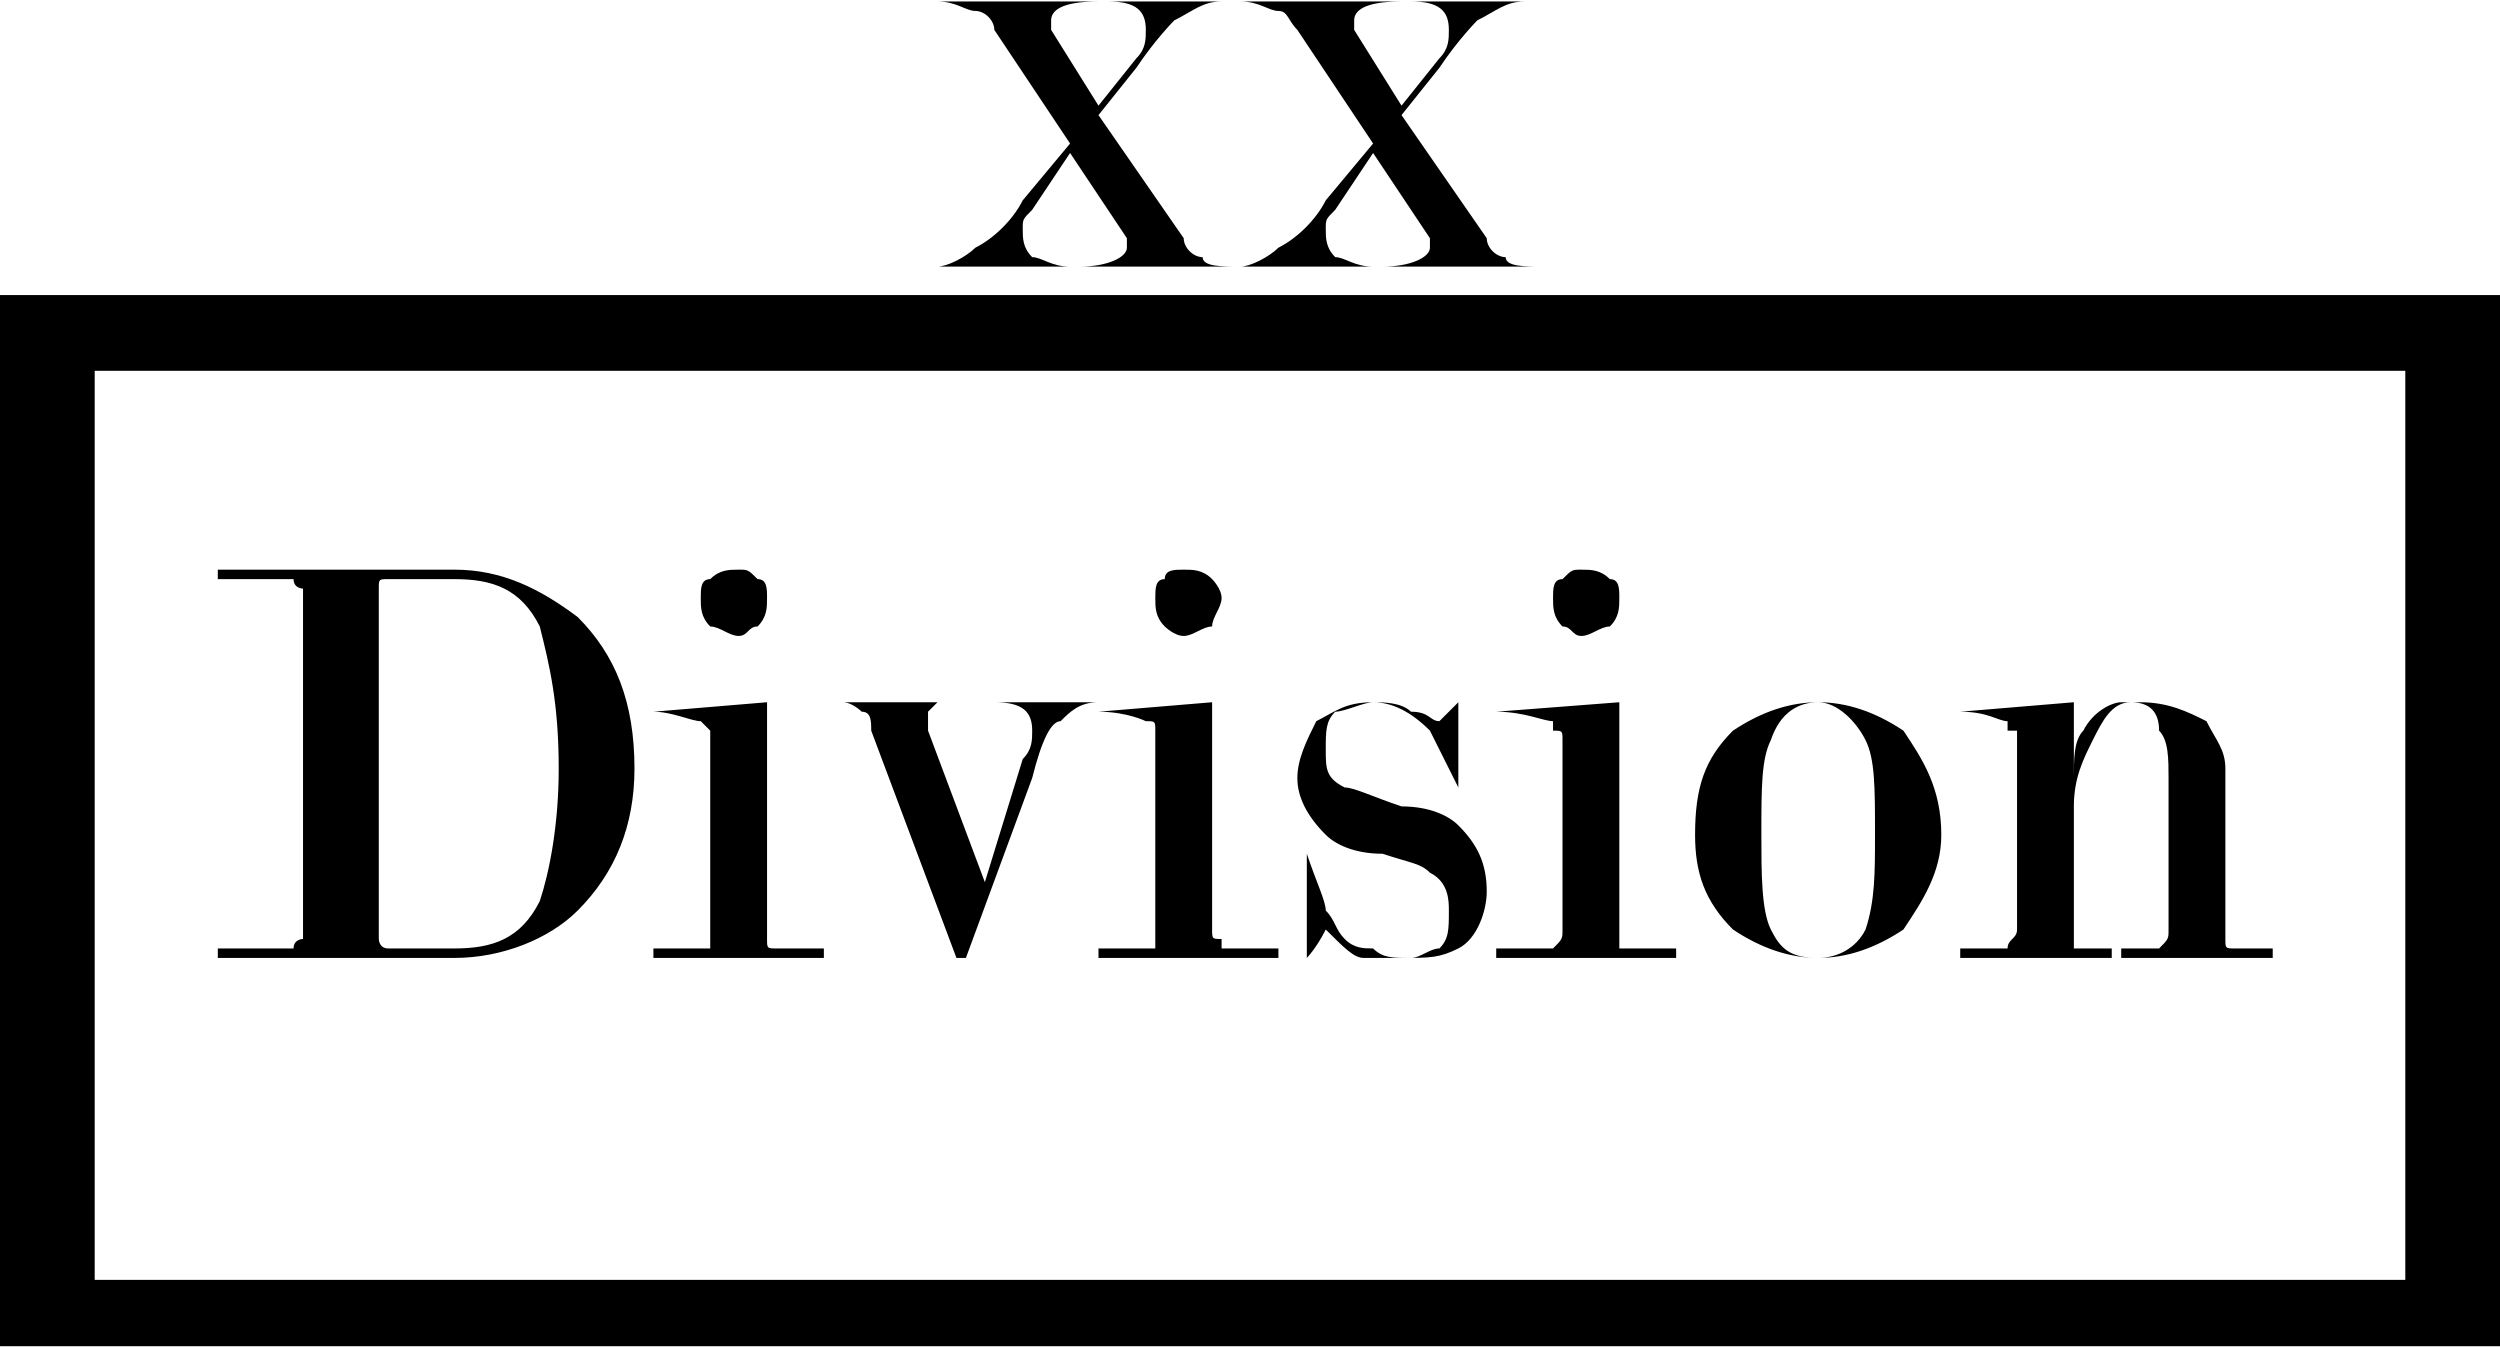 <?xml version="1.0" encoding="UTF-8"?>
<!DOCTYPE svg PUBLIC "-//W3C//DTD SVG 1.1//EN" "http://www.w3.org/Graphics/SVG/1.1/DTD/svg11.dtd">
<!-- Creator: Michael Musto -->
<svg xmlns="http://www.w3.org/2000/svg" xml:space="preserve" width="1024px" height="552px" version="1.1" style="shape-rendering:geometricPrecision; text-rendering:geometricPrecision; image-rendering:optimizeQuality; fill-rule:evenodd; clip-rule:evenodd"
viewBox="0 0 264 142"
 xmlns:xlink="http://www.w3.org/1999/xlink">
 <defs>
  <style type="text/css">
   <![CDATA[
    .fil1 {fill:black}
    .fil0 {fill:black;fill-rule:nonzero}
   ]]>
  </style>
 </defs>
 <g id="Ebene_x0020_1">
  <g>
   <path class="fil0" d="M259 39l-254 0 0 -8 254 0 5 4 -5 4zm0 -8l5 0 0 4 -5 -4zm-5 107l0 -103 10 0 0 103 -5 4 -5 -4zm10 0l0 4 -5 0 5 -4zm-259 -3l254 0 0 7 -254 0 -5 -4 5 -3zm0 7l-5 0 0 -4 5 4zm5 -107l0 103 -10 0 0 -103 5 -4 5 4zm-10 0l0 -4 5 0 -5 4z"/>
  </g>
  <path class="fil1" d="M48 101l-25 0 0 -1c2,0 4,0 5,0 1,0 2,0 3,0 0,-1 1,-1 1,-1 0,0 0,-1 0,-2l0 -33c0,-1 0,-2 0,-2 0,0 -1,0 -1,-1 -1,0 -4,0 -8,0l0 -1 25 0c5,0 9,2 13,5 4,4 6,9 6,16 0,6 -2,11 -6,15 -3,3 -8,5 -13,5zm0 -1c4,0 7,-1 9,-5 1,-3 2,-8 2,-14 0,-7 -1,-11 -2,-15 -2,-4 -5,-5 -9,-5 -2,0 -4,0 -5,0 -1,0 -2,0 -2,0 -1,0 -1,0 -1,1 0,0 0,1 0,2l0 33c0,1 0,2 0,2 0,0 0,1 1,1 0,0 1,0 3,0 1,0 2,0 4,0zm33 -26l0 24c0,1 0,1 0,1 0,1 0,1 1,1 1,0 2,0 5,0l0 1 -18 0 0 -1c1,0 2,0 3,0 1,0 2,0 3,0 0,-1 0,-1 0,-2l0 -20c0,-1 0,-1 0,-1 -1,-1 -1,-1 -1,-1 -1,0 -3,-1 -5,-1l0 0 12 -1zm-3 -14c1,0 1,0 2,1 1,0 1,1 1,2 0,1 0,2 -1,3 -1,0 -1,1 -2,1 -1,0 -2,-1 -3,-1 -1,-1 -1,-2 -1,-3 0,-1 0,-2 1,-2 1,-1 2,-1 3,-1zm23 41l-9 -24c0,-1 0,-2 -1,-2 0,0 -1,-1 -2,-1l-1 0 0 0 14 0 0 0c-1,0 -2,0 -3,0 -1,1 -1,1 -1,1l0 2 6 16 4 -13c1,-1 1,-2 1,-3 0,-2 -1,-3 -4,-3l0 0 11 0 0 0c-2,0 -3,1 -4,2 -1,0 -2,2 -3,6l-7 19 -1 0zm27 -27l0 24c0,1 0,1 1,1 0,1 0,1 0,1 1,0 3,0 6,0l0 1 -19 0 0 -1c1,0 3,0 4,0 1,0 1,0 2,0 0,-1 0,-1 0,-2l0 -20c0,-1 0,-1 0,-1 0,-1 0,-1 -1,-1 0,0 -2,-1 -5,-1l0 0 12 -1zm-3 -14c1,0 2,0 3,1 0,0 1,1 1,2 0,1 -1,2 -1,3 -1,0 -2,1 -3,1 -1,0 -2,-1 -2,-1 -1,-1 -1,-2 -1,-3 0,-1 0,-2 1,-2 0,-1 1,-1 2,-1zm27 16c1,-1 2,-2 2,-2l0 9 0 0c-1,-2 -2,-4 -3,-6 -2,-2 -4,-3 -6,-3 -1,0 -3,1 -4,1 -1,1 -1,2 -1,4 0,2 0,3 2,4 1,0 3,1 6,2 3,0 5,1 6,2 2,2 3,4 3,7 0,2 -1,5 -3,6 -2,1 -3,1 -6,1 -2,0 -3,0 -4,0 -1,0 -2,-1 -4,-3 -1,2 -2,3 -2,3l0 -11 0 0c1,3 2,5 2,6 1,1 1,2 2,3 1,1 2,1 3,1 1,1 2,1 4,1 1,0 2,-1 3,-1 1,-1 1,-2 1,-4 0,-1 0,-3 -2,-4 -1,-1 -2,-1 -5,-2 -3,0 -5,-1 -6,-2 -2,-2 -3,-4 -3,-6 0,-2 1,-4 2,-6 2,-1 3,-2 6,-2 1,0 3,0 4,1 2,0 2,1 3,1zm19 -2l0 24c0,1 0,1 0,1 0,1 0,1 0,1 1,0 3,0 6,0l0 1 -19 0 0 -1c2,0 3,0 4,0 1,0 2,0 2,0 1,-1 1,-1 1,-2l0 -20c0,-1 0,-1 -1,-1 0,-1 0,-1 0,-1 -1,0 -3,-1 -6,-1l0 0 13 -1zm-4 -14c1,0 2,0 3,1 1,0 1,1 1,2 0,1 0,2 -1,3 -1,0 -2,1 -3,1 -1,0 -1,-1 -2,-1 -1,-1 -1,-2 -1,-3 0,-1 0,-2 1,-2 1,-1 1,-1 2,-1zm38 28c0,4 -2,7 -4,10 -3,2 -6,3 -9,3 -3,0 -6,-1 -9,-3 -3,-3 -4,-6 -4,-10 0,-5 1,-8 4,-11 3,-2 6,-3 9,-3 3,0 6,1 9,3 2,3 4,6 4,11zm-7 0c0,-5 0,-8 -1,-10 -1,-2 -3,-4 -5,-4 -2,0 -4,1 -5,4 -1,2 -1,5 -1,10 0,4 0,8 1,10 1,2 2,3 5,3 2,0 4,-1 5,-3 1,-3 1,-6 1,-10zm21 -3l0 13c0,1 0,1 0,1 0,1 0,1 0,1 1,0 1,0 2,0 1,0 2,0 2,0l0 1 -16 0 0 -1c1,0 2,0 3,0 1,0 2,0 2,0 0,-1 1,-1 1,-2l0 -19c0,-1 0,-1 0,-2 0,0 -1,0 -1,0l0 -1c-1,0 -2,-1 -5,-1l0 0 12 -1 0 8c0,-2 0,-4 1,-5 1,-2 3,-3 4,-3 1,0 2,0 2,0 3,0 5,1 7,2 1,2 2,3 2,5l0 17c0,1 0,1 0,1 0,1 0,1 1,1 0,0 0,0 1,0 1,0 2,0 3,0l0 1 -16 0 0 -1c0,0 1,0 2,0 1,0 2,0 2,0 1,-1 1,-1 1,-2l0 -16c0,-2 0,-4 -1,-5 0,-2 -1,-3 -3,-3 -2,0 -3,2 -4,4 -1,2 -2,4 -2,7z"/>
  <path class="fil1" d="M113 15l-8 -12c0,-1 -1,-2 -2,-2 -1,0 -2,-1 -4,-1l0 0 17 0 0 0c-4,0 -5,1 -5,2 0,0 0,0 0,1l5 8 4 -5c1,-1 1,-2 1,-3 0,-2 -1,-3 -4,-3l0 0 12 0 0 0c-2,0 -3,1 -5,2 0,0 -2,2 -4,5l-4 5 9 13c0,1 1,2 2,2 0,1 2,1 4,1l0 0 -17 0 0 0c3,0 5,-1 5,-2 0,0 0,0 0,-1l-6 -9 -4 6c-1,1 -1,1 -1,2 0,1 0,2 1,3 1,0 2,1 4,1l0 0 -14 0 0 0c1,0 3,-1 4,-2 2,-1 4,-3 5,-5l5 -6zm32 0l-8 -12c-1,-1 -1,-2 -2,-2 -1,0 -2,-1 -4,-1l0 0 17 0 0 0c-4,0 -5,1 -5,2 0,0 0,0 0,1l5 8 4 -5c1,-1 1,-2 1,-3 0,-2 -1,-3 -4,-3l0 0 12 0 0 0c-2,0 -3,1 -5,2 0,0 -2,2 -4,5l-4 5 9 13c0,1 1,2 2,2 0,1 2,1 4,1l0 0 -17 0 0 0c3,0 5,-1 5,-2 0,0 0,0 0,-1l-6 -9 -4 6c-1,1 -1,1 -1,2 0,1 0,2 1,3 1,0 2,1 4,1l0 0 -14 0 0 0c1,0 3,-1 4,-2 2,-1 4,-3 5,-5l5 -6z"/>
 </g>
</svg>
